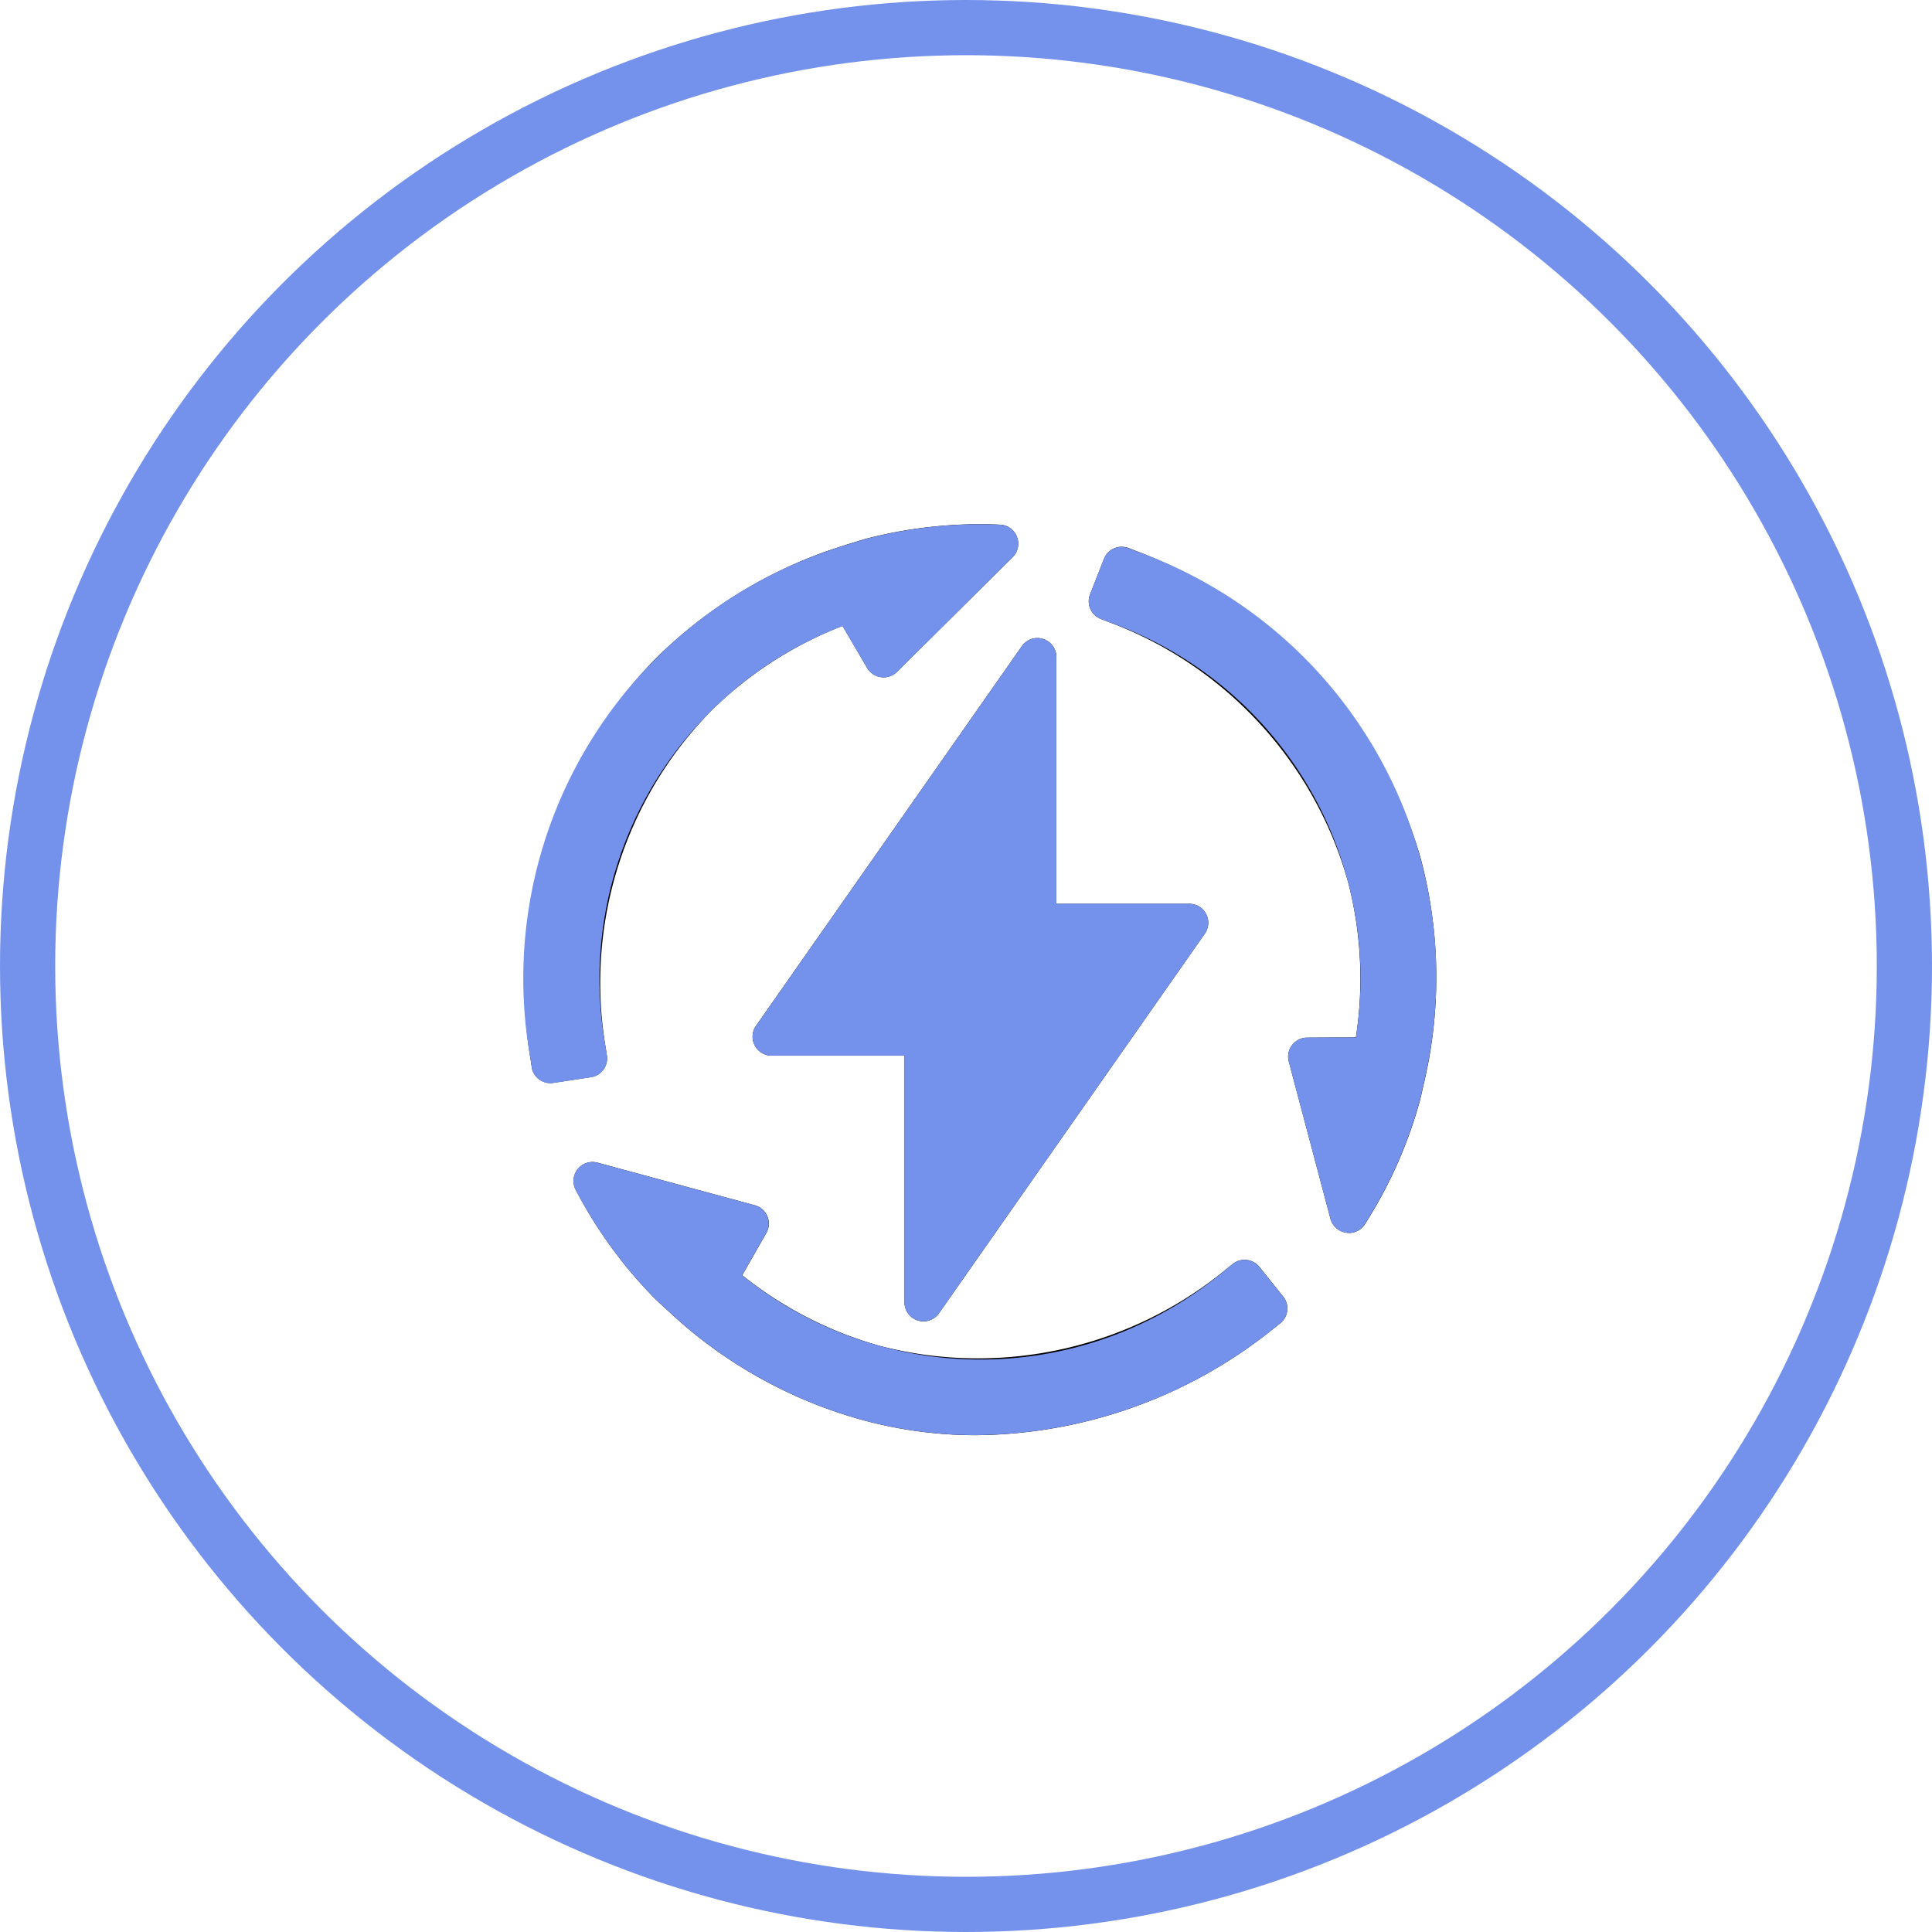<svg xmlns="http://www.w3.org/2000/svg" width="70" height="70" viewBox="0 0 70 70">
  <g id="icon" transform="translate(-1075 -1467)">
    <g id="Ellipse_3" data-name="Ellipse 3" transform="translate(1075 1467)" fill="none" stroke="#7492ec" stroke-width="2">
      <circle cx="35" cy="35" r="35" stroke="none"/>
      <circle cx="35" cy="35" r="34" fill="none"/>
    </g>
    <g id="energy">
      <g id="energy-2" data-name="energy" transform="translate(1094 1486)">
        <path id="Forma_1" data-name="Forma 1" d="M12.4,32.49A16.8,16.8,0,0,1,5.94,29.147c-.023-.015-.431-.372-.613-.539s-.569-.527-.569-.527a16.362,16.362,0,0,1-2.9-3.975.688.688,0,0,1,.015-.661.7.7,0,0,1,.06-.088.691.691,0,0,1,.717-.232l5.7,1.545a.688.688,0,0,1,.418,1l-.876,1.534a14.04,14.04,0,0,0,5,2.564,14.159,14.159,0,0,0,12.53-2.778l.241-.193a.69.69,0,0,1,.969.107l.861,1.074a.687.687,0,0,1-.108.967l-.231.184A17.4,17.4,0,0,1,16.378,33,15.653,15.653,0,0,1,12.4,32.49Zm1.853-3.647a.688.688,0,0,1-.481-.656V19.247H8.956a.687.687,0,0,1-.563-1.082L18.024,4.413a.687.687,0,0,1,1.251.394v8.939H24.09a.687.687,0,0,1,.563,1.082L15.022,28.581a.688.688,0,0,1-.77.262ZM29.766,25.66a.689.689,0,0,1-.56-.5l-1.511-5.7a.689.689,0,0,1,.662-.864l1.769-.01a13.976,13.976,0,0,0-.277-5.607,14.121,14.121,0,0,0-8.675-9.441l-.288-.112a.687.687,0,0,1-.391-.891L21,1.248a.69.69,0,0,1,.893-.39l.276.108a16.886,16.886,0,0,1,10.29,11.079,16.728,16.728,0,0,1,.329,7.255c0,.027-.108.559-.162.8s-.173.755-.173.755a16.341,16.341,0,0,1-2,4.5.69.69,0,0,1-.581.318A.711.711,0,0,1,29.766,25.66Zm-29.5-6-.044-.292A16.851,16.851,0,0,1,4.686,4.932a16.8,16.8,0,0,1,6.13-3.912c.024-.012.539-.186.774-.26s.742-.228.742-.228a16.416,16.416,0,0,1,4.9-.523A.69.69,0,0,1,17.8.353a.717.717,0,0,1,.046.1.688.688,0,0,1-.157.736L13.5,5.341a.691.691,0,0,1-1.081-.14l-.893-1.524A14.034,14.034,0,0,0,6.8,6.72,14.093,14.093,0,0,0,2.941,18.938l.047.305a.688.688,0,0,1-.578.784l-1.362.207a.689.689,0,0,1-.785-.577Z"/>
      </g>
      <path id="Color_Overlay" data-name="Color Overlay" d="M1106.4,1518.49a16.8,16.8,0,0,1-6.459-3.344c-.022-.014-.431-.372-.612-.539s-.569-.526-.569-.526a16.364,16.364,0,0,1-2.905-3.975.686.686,0,0,1,.015-.661.76.76,0,0,1,.06-.088.689.689,0,0,1,.716-.231l5.7,1.544a.689.689,0,0,1,.418,1l-.876,1.534a13.741,13.741,0,0,0,17.533-.213l.242-.193a.689.689,0,0,1,.969.108l.86,1.074a.687.687,0,0,1-.107.967l-.231.185a17.407,17.407,0,0,1-10.78,3.865A15.655,15.655,0,0,1,1106.4,1518.49Zm1.852-3.648a.687.687,0,0,1-.481-.656v-8.939h-4.816a.687.687,0,0,1-.562-1.082l9.631-13.753a.687.687,0,0,1,1.251.394v8.94h4.816a.687.687,0,0,1,.563,1.082l-9.631,13.752a.684.684,0,0,1-.563.293A.692.692,0,0,1,1108.252,1514.842Zm15.513-3.182a.689.689,0,0,1-.56-.5l-1.511-5.7a.689.689,0,0,1,.662-.864l1.769-.01a13.692,13.692,0,0,0-8.952-15.048l-.288-.113a.687.687,0,0,1-.391-.891l.5-1.281a.689.689,0,0,1,.893-.391l.275.107a16.38,16.38,0,0,1,10.619,18.334c0,.027-.108.559-.161.8s-.174.754-.174.754a16.343,16.343,0,0,1-2,4.5.69.69,0,0,1-.581.318A.71.71,0,0,1,1123.765,1511.66Zm-29.5-6-.044-.292a16.39,16.39,0,0,1,10.6-18.345c.023-.012.538-.186.774-.26l.742-.228a16.393,16.393,0,0,1,4.9-.523.69.69,0,0,1,.566.343.77.77,0,0,1,.046.1.686.686,0,0,1-.157.735l-4.192,4.157a.691.691,0,0,1-1.08-.14l-.894-1.524a13.7,13.7,0,0,0-8.582,15.261l.047.305a.688.688,0,0,1-.578.784l-1.362.206a.7.7,0,0,1-.105.008A.689.689,0,0,1,1094.262,1505.658Z" fill="#7492ec"/>
    </g>
  </g>
</svg>

